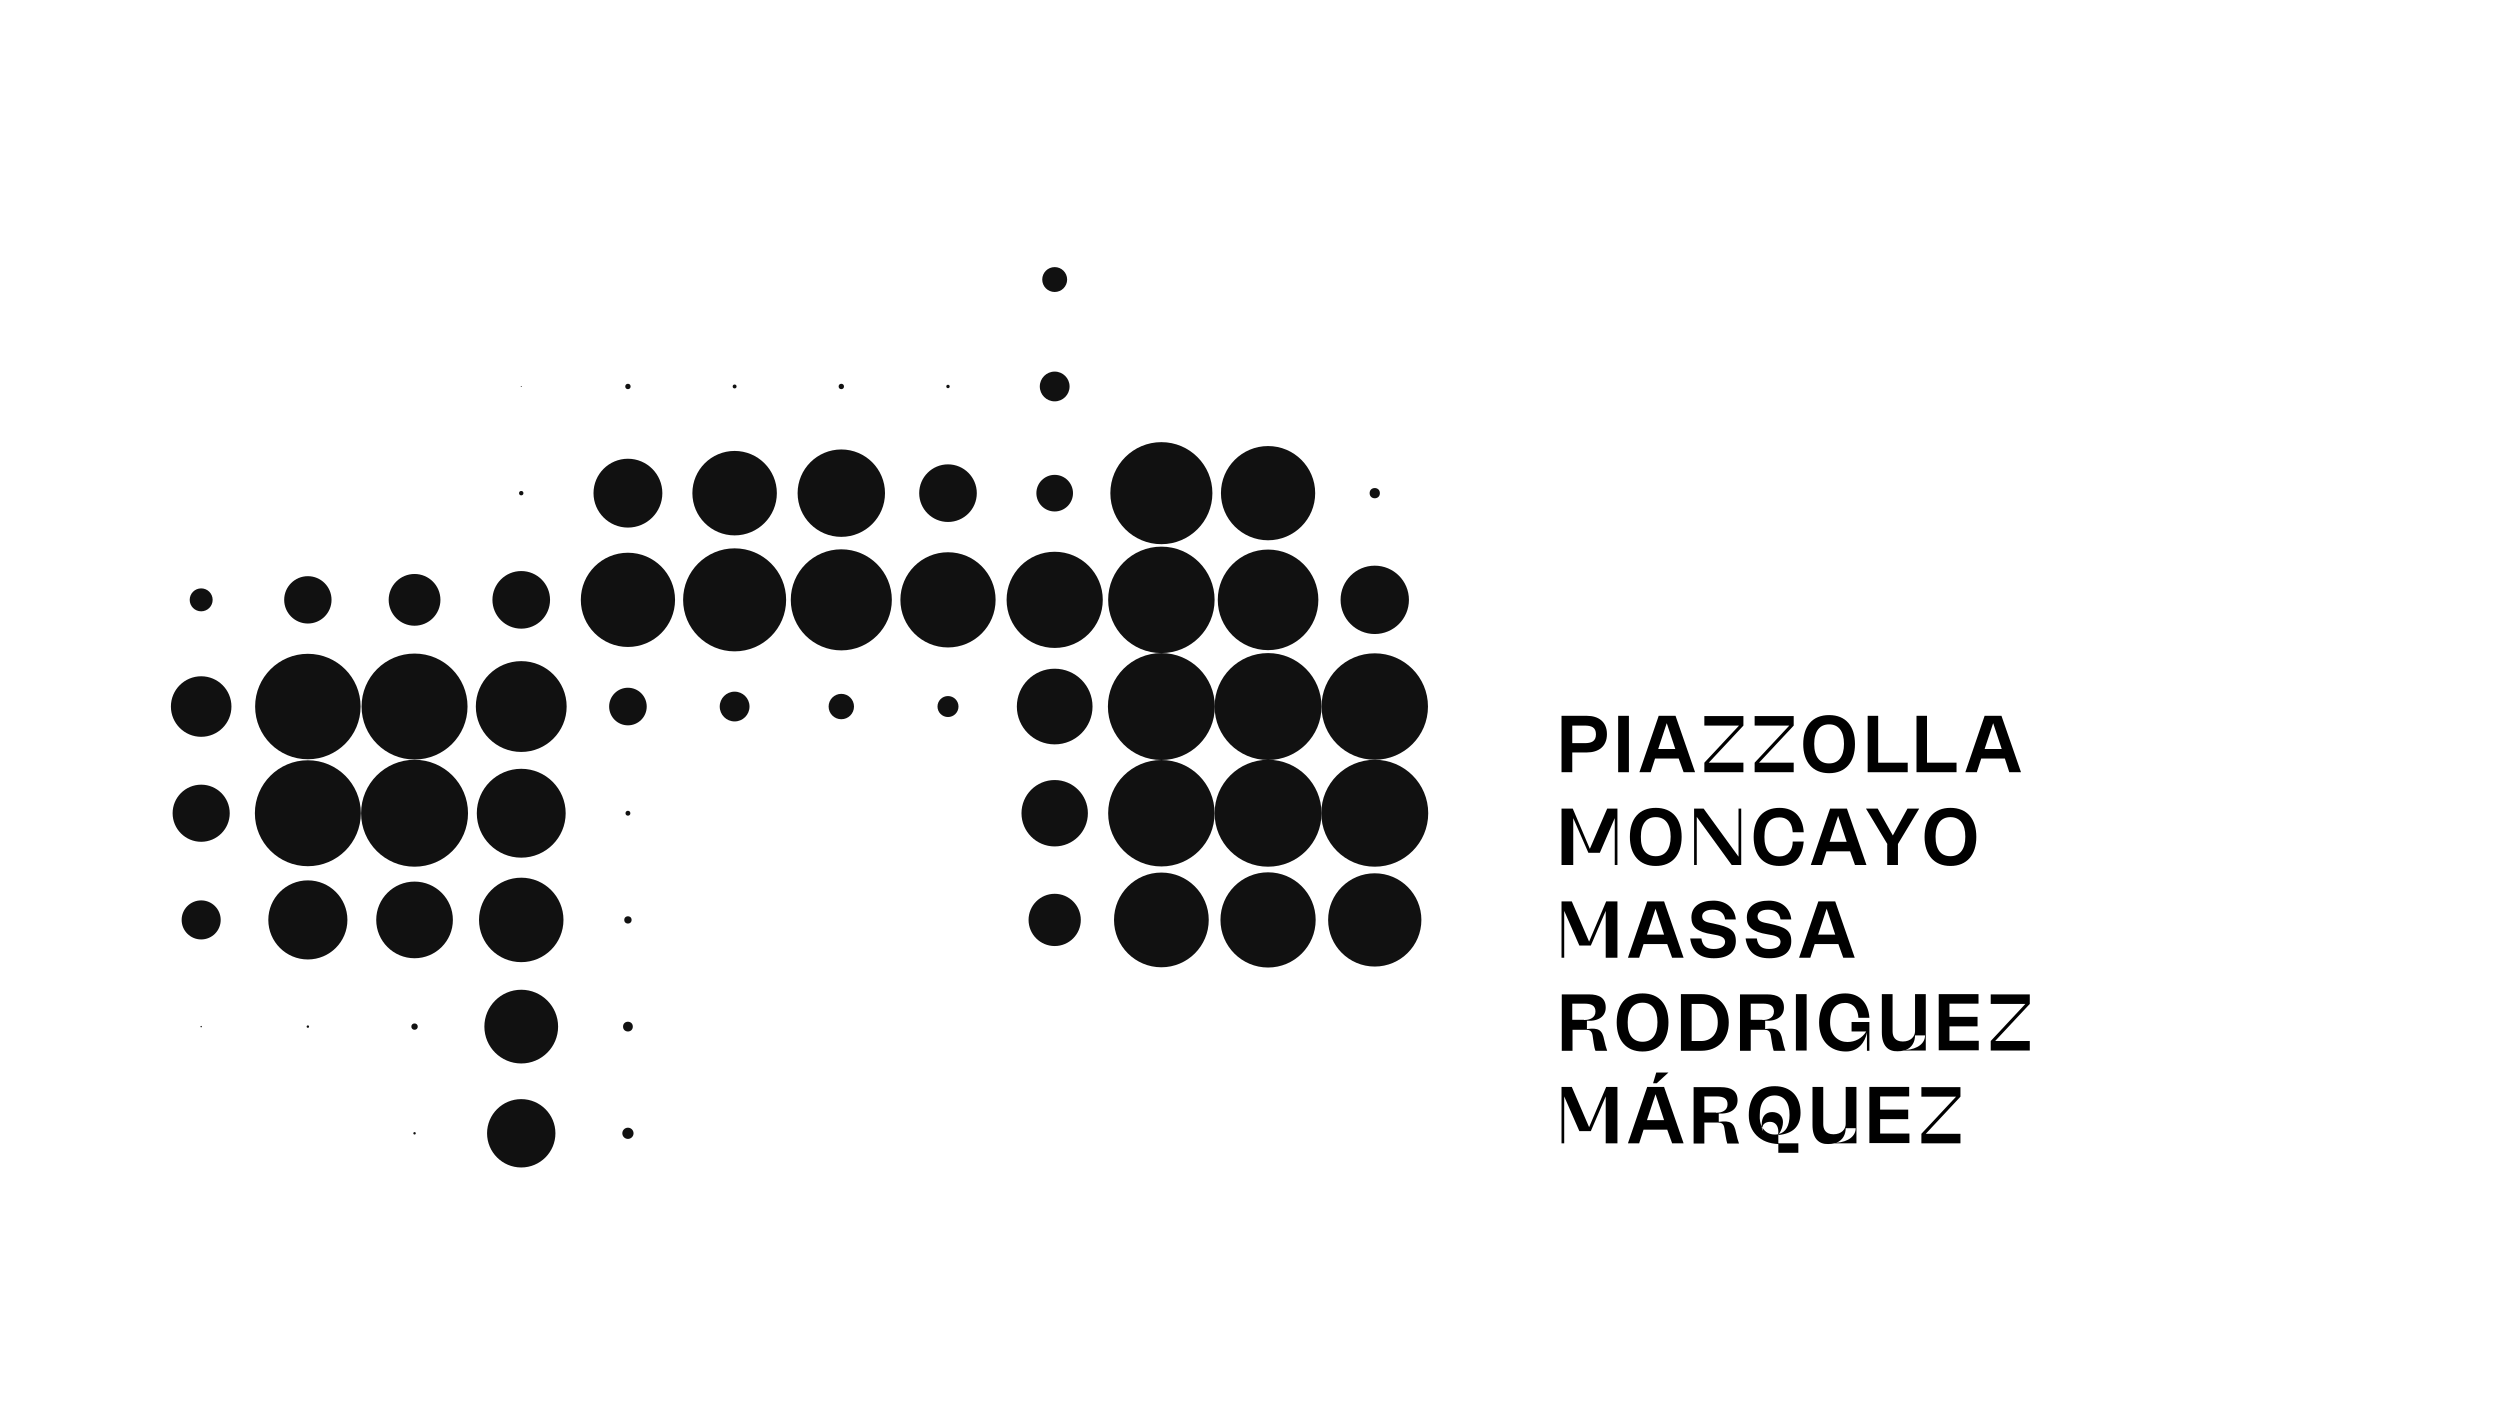 <?xml version="1.0" encoding="utf-8"?>
<!-- Generator: Adobe Illustrator 26.3.1, SVG Export Plug-In . SVG Version: 6.00 Build 0)  -->
<svg version="1.1" xmlns="http://www.w3.org/2000/svg" xmlns:xlink="http://www.w3.org/1999/xlink" x="0px" y="0px"
	 viewBox="0 0 1024 576" style="enable-background:new 0 0 1024 576;" xml:space="preserve">
<style type="text/css">
	.st0{fill:#111111;}
</style>
<g id="Raster">
	<g>
		<g transform="translate(759,207)">
			<circle class="st0" cx="-327" cy="-92.5" r="5.1"/>
		</g>
		<g transform="translate(414,276)">
			<circle class="st0" cx="-200.5" cy="-117.7" r="0.2"/>
		</g>
		<g transform="translate(483,276)">
			<circle class="st0" cx="-225.8" cy="-117.7" r="1.1"/>
		</g>
		<g transform="translate(552,276)">
			<circle class="st0" cx="-251.1" cy="-117.7" r="0.8"/>
		</g>
		<g transform="translate(621,276)">
			<circle class="st0" cx="-276.4" cy="-117.7" r="1.1"/>
		</g>
		<g transform="translate(690,276)">
			<circle class="st0" cx="-301.7" cy="-117.7" r="0.7"/>
		</g>
		<g transform="translate(759,276)">
			<circle class="st0" cx="-327" cy="-117.7" r="6.1"/>
		</g>
		<g transform="translate(414,345)">
			<circle class="st0" cx="-200.5" cy="-143" r="0.9"/>
		</g>
		<g transform="translate(483,345)">
			<circle class="st0" cx="-225.8" cy="-143" r="14.1"/>
		</g>
		<g transform="translate(552,345)">
			<circle class="st0" cx="-251.1" cy="-143" r="17.3"/>
		</g>
		<g transform="translate(621,345)">
			<circle class="st0" cx="-276.4" cy="-143" r="17.9"/>
		</g>
		<g transform="translate(690,345)">
			<circle class="st0" cx="-301.7" cy="-143" r="11.8"/>
		</g>
		<g transform="translate(759,345)">
			<circle class="st0" cx="-327" cy="-143" r="7.5"/>
		</g>
		<g transform="translate(828,345)">
			<circle class="st0" cx="-352.3" cy="-143" r="20.9"/>
		</g>
		<g transform="translate(897,345)">
			<circle class="st0" cx="-377.6" cy="-143" r="19.3"/>
		</g>
		<g transform="translate(966,345)">
			<circle class="st0" cx="-402.9" cy="-143" r="2.1"/>
		</g>
		<g transform="translate(207,414)">
			<circle class="st0" cx="-124.6" cy="-168.3" r="4.7"/>
		</g>
		<g transform="translate(276,414)">
			<circle class="st0" cx="-149.9" cy="-168.3" r="9.7"/>
		</g>
		<g transform="translate(345,414)">
			<circle class="st0" cx="-175.2" cy="-168.3" r="10.6"/>
		</g>
		<g transform="translate(414,414)">
			<circle class="st0" cx="-200.5" cy="-168.3" r="11.8"/>
		</g>
		<g transform="translate(483,414)">
			<circle class="st0" cx="-225.8" cy="-168.3" r="19.3"/>
		</g>
		<g transform="translate(552,414)">
			<circle class="st0" cx="-251.1" cy="-168.3" r="21.1"/>
		</g>
		<g transform="translate(621,414)">
			<circle class="st0" cx="-276.4" cy="-168.3" r="20.7"/>
		</g>
		<g transform="translate(690,414)">
			<circle class="st0" cx="-301.7" cy="-168.3" r="19.5"/>
		</g>
		<g transform="translate(759,414)">
			<circle class="st0" cx="-327" cy="-168.3" r="19.7"/>
		</g>
		<g transform="translate(828,414)">
			<circle class="st0" cx="-352.3" cy="-168.3" r="21.8"/>
		</g>
		<g transform="translate(897,414)">
			<circle class="st0" cx="-377.6" cy="-168.3" r="20.6"/>
		</g>
		<g transform="translate(966,414)">
			<circle class="st0" cx="-402.9" cy="-168.3" r="14"/>
		</g>
		<g transform="translate(207,483)">
			<circle class="st0" cx="-124.6" cy="-193.6" r="12.4"/>
		</g>
		<g transform="translate(276,483)">
			<circle class="st0" cx="-149.9" cy="-193.6" r="21.6"/>
		</g>
		<g transform="translate(345,483)">
			<circle class="st0" cx="-175.2" cy="-193.6" r="21.7"/>
		</g>
		<g transform="translate(414,483)">
			<circle class="st0" cx="-200.5" cy="-193.6" r="18.6"/>
		</g>
		<g transform="translate(483,483)">
			<circle class="st0" cx="-225.8" cy="-193.6" r="7.7"/>
		</g>
		<g transform="translate(552,483)">
			<circle class="st0" cx="-251.1" cy="-193.6" r="6.1"/>
		</g>
		<g transform="translate(621,483)">
			<circle class="st0" cx="-276.4" cy="-193.6" r="5.2"/>
		</g>
		<g transform="translate(690,483)">
			<circle class="st0" cx="-301.7" cy="-193.6" r="4.3"/>
		</g>
		<g transform="translate(759,483)">
			<circle class="st0" cx="-327" cy="-193.6" r="15.5"/>
		</g>
		<g transform="translate(828,483)">
			<circle class="st0" cx="-352.3" cy="-193.6" r="21.9"/>
		</g>
		<g transform="translate(897,483)">
			<circle class="st0" cx="-377.6" cy="-193.6" r="21.9"/>
		</g>
		<g transform="translate(966,483)">
			<circle class="st0" cx="-402.9" cy="-193.6" r="21.8"/>
		</g>
		<g transform="translate(207,552)">
			<circle class="st0" cx="-124.6" cy="-218.9" r="11.7"/>
		</g>
		<g transform="translate(276,552)">
			<circle class="st0" cx="-149.9" cy="-218.9" r="21.7"/>
		</g>
		<g transform="translate(345,552)">
			<circle class="st0" cx="-175.2" cy="-218.9" r="21.9"/>
		</g>
		<g transform="translate(414,552)">
			<circle class="st0" cx="-200.5" cy="-218.9" r="18.2"/>
		</g>
		<g transform="translate(483,552)">
			<circle class="st0" cx="-225.8" cy="-218.9" r="1"/>
		</g>
		<g transform="translate(759,552)">
			<circle class="st0" cx="-327" cy="-218.9" r="13.6"/>
		</g>
		<g transform="translate(828,552)">
			<circle class="st0" cx="-352.3" cy="-218.9" r="21.8"/>
		</g>
		<g transform="translate(897,552)">
			<circle class="st0" cx="-377.6" cy="-218.9" r="21.9"/>
		</g>
		<g transform="translate(966,552)">
			<circle class="st0" cx="-402.9" cy="-218.9" r="21.9"/>
		</g>
		<g transform="translate(207,621)">
			<circle class="st0" cx="-124.6" cy="-244.2" r="8"/>
		</g>
		<g transform="translate(276,621)">
			<circle class="st0" cx="-149.9" cy="-244.2" r="16.2"/>
		</g>
		<g transform="translate(345,621)">
			<circle class="st0" cx="-175.2" cy="-244.2" r="15.7"/>
		</g>
		<g transform="translate(414,621)">
			<circle class="st0" cx="-200.5" cy="-244.2" r="17.3"/>
		</g>
		<g transform="translate(483,621)">
			<circle class="st0" cx="-225.8" cy="-244.2" r="1.5"/>
		</g>
		<g transform="translate(759,621)">
			<circle class="st0" cx="-327" cy="-244.2" r="10.7"/>
		</g>
		<g transform="translate(828,621)">
			<circle class="st0" cx="-352.3" cy="-244.2" r="19.4"/>
		</g>
		<g transform="translate(897,621)">
			<circle class="st0" cx="-377.6" cy="-244.2" r="19.5"/>
		</g>
		<g transform="translate(966,621)">
			<circle class="st0" cx="-402.9" cy="-244.2" r="19.1"/>
		</g>
		<g transform="translate(207,690)">
			<circle class="st0" cx="-124.6" cy="-269.5" r="0.3"/>
		</g>
		<g transform="translate(276,690)">
			<circle class="st0" cx="-149.9" cy="-269.5" r="0.5"/>
		</g>
		<g transform="translate(345,690)">
			<circle class="st0" cx="-175.2" cy="-269.5" r="1.3"/>
		</g>
		<g transform="translate(414,690)">
			<circle class="st0" cx="-200.5" cy="-269.5" r="15.1"/>
		</g>
		<g transform="translate(483,690)">
			<circle class="st0" cx="-225.8" cy="-269.5" r="2"/>
		</g>
		<g transform="translate(207,759)">
			<rect x="-124.6" y="-294.8" class="st0" width="0" height="0"/>
		</g>
		<g transform="translate(276,759)">
			<rect x="-149.9" y="-294.8" class="st0" width="0" height="0"/>
		</g>
		<g transform="translate(345,759)">
			<circle class="st0" cx="-175.2" cy="-294.8" r="0.5"/>
		</g>
		<g transform="translate(414,759)">
			<circle class="st0" cx="-200.5" cy="-294.8" r="14"/>
		</g>
		<g transform="translate(483,759)">
			<circle class="st0" cx="-225.8" cy="-294.8" r="2.3"/>
		</g>
	</g>
</g>
<g id="Ebene_2">
	<g>
		<path d="M639.6,293.2H650c4.7,0,8.2,2.4,8.2,7.5s-3.5,7.5-8.2,7.5h-6v8.1h-4.4V293.2z M649,297.2h-5v7.2h5c2.8,0,4.7-0.7,4.7-3.6
			S651.9,297.2,649,297.2z"/>
		<path d="M662.8,293.2h4.4v23.1h-4.4V293.2z"/>
		<path d="M687.6,310.7h-9.7l-1.8,5.6h-4.6l7.9-23.1h6.9l8,23.1h-4.7L687.6,310.7z M686.2,306.8l-3.5-10.6l-3.5,10.6H686.2z"/>
		<path d="M712.3,297.2h-14.2v-3.9h16v3.9l-14.2,15.2h14.2v3.9h-16v-3.9L712.3,297.2z"/>
		<path d="M732.9,297.2h-14.2v-3.9h16v3.9l-14.2,15.2h14.2v3.9h-16v-3.9L732.9,297.2z"/>
		<path d="M738.6,304.8c0-7.3,3.7-11.9,10.6-11.9c6.9,0,10.6,4.6,10.6,11.9c0,7.3-3.8,11.9-10.6,11.9S738.6,312,738.6,304.8z
			 M749.2,312.7c3.8,0,6.1-2.7,6.1-8c0-5.3-2.3-8-6.1-8c-3.8,0-6.1,2.7-6.1,8C743.1,310.1,745.4,312.7,749.2,312.7z"/>
		<path d="M769.3,293.2v19.2h12.1v3.9h-16.4v-23.1H769.3z"/>
		<path d="M789.3,293.2v19.2h12.1v3.9H785v-23.1H789.3z"/>
		<path d="M821.2,310.7h-9.7l-1.8,5.6H805l7.9-23.1h6.9l8,23.1H823L821.2,310.7z M819.9,306.8l-3.5-10.6l-3.5,10.6H819.9z"/>
		<path d="M644.4,335.1v19.2h-4.8v-23.1h4.6l7,16.5l7.1-16.5h4.2v23.1h-1.1v-19.2l-6.1,14.2h-4.7L644.4,335.1z"/>
		<path d="M667.6,342.8c0-7.3,3.7-11.9,10.6-11.9c6.9,0,10.6,4.6,10.6,11.9c0,7.3-3.8,11.9-10.6,11.9S667.6,350,667.6,342.8z
			 M678.2,350.7c3.8,0,6.1-2.7,6.1-8c0-5.3-2.3-8-6.1-8c-3.8,0-6.1,2.7-6.1,8C672,348.1,674.4,350.7,678.2,350.7z"/>
		<path d="M695,334.6v19.7h-1.1v-23.1h3.9l14.3,19.7v-19.7h1.1v23.1h-3.9L695,334.6z"/>
		<path d="M718.3,342.8c0-7.6,3.9-11.9,10.6-11.9c6.3,0,9.6,4.1,9.9,10h-4.5c-0.3-4.8-2.9-6.1-5.4-6.1c-3.8,0-6.2,2.3-6.2,8
			c0,5.3,2.2,8,6.2,8c3.3,0,5.4-2.4,5.4-6.1h4.5c-0.7,7.8-4.9,10-9.9,10C721.9,354.7,718.3,350,718.3,342.8z"/>
		<path d="M757.8,348.7h-9.7l-1.8,5.6h-4.6l7.9-23.1h6.9l8,23.1h-4.7L757.8,348.7z M756.4,344.8l-3.5-10.6l-3.5,10.6H756.4z"/>
		<path d="M773.1,345.8l-8.8-14.6h4.8l6.2,11l6-11h4.8l-8.7,14.5v8.6h-4.4V345.8z"/>
		<path d="M788.3,342.8c0-7.3,3.7-11.9,10.6-11.9c6.9,0,10.6,4.6,10.6,11.9c0,7.3-3.8,11.9-10.6,11.9S788.3,350,788.3,342.8z
			 M798.9,350.7c3.8,0,6.1-2.7,6.1-8c0-5.3-2.3-8-6.1-8c-3.8,0-6.1,2.7-6.1,8C792.8,348.1,795.1,350.7,798.9,350.7z"/>
		<path d="M640.7,373.1v19.2h-1.1v-23.1h4.2l7.1,16.5l7-16.5h4.6v23.1h-4.8v-19.2l-6.1,14.2h-4.7L640.7,373.1z"/>
		<path d="M682.9,386.7h-9.7l-1.8,5.6h-4.6l7.9-23.1h6.9l8,23.1h-4.7L682.9,386.7z M681.6,382.8l-3.5-10.6l-3.5,10.6H681.6z"/>
		<path d="M701.3,382.7c-6.2-1-8.5-3-8.5-6.9c0-4.5,3.6-6.9,9-6.9c5.1,0,8.7,2.9,9.2,7.7h-4.4c-0.4-2.8-2.3-4-5.1-4
			c-3,0-4.3,1.3-4.3,2.7c0,2.2,2.1,2.5,4.7,3c6.6,1.4,9.1,2.7,9.1,7.2s-3.2,7-9,7c-5.7,0-8.9-2.6-9.7-8.1h4.6c0.4,2.8,1.8,4.3,5,4.3
			c3.4,0,4.7-1.3,4.7-3C706.5,383.7,704.4,383.2,701.3,382.7z"/>
		<path d="M724,382.7c-6.2-1-8.5-3-8.5-6.9c0-4.5,3.6-6.9,9-6.9c5.1,0,8.7,2.9,9.2,7.7h-4.4c-0.4-2.8-2.3-4-5.1-4
			c-3,0-4.3,1.3-4.3,2.7c0,2.2,2.1,2.5,4.7,3c6.6,1.4,9.1,2.7,9.1,7.2s-3.2,7-9,7c-5.7,0-8.9-2.6-9.7-8.1h4.6c0.4,2.8,1.8,4.3,5,4.3
			c3.4,0,4.7-1.3,4.7-3C729.2,383.7,727.1,383.2,724,382.7z"/>
		<path d="M753,386.7h-9.7l-1.8,5.6h-4.6l7.9-23.1h6.9l8,23.1h-4.7L753,386.7z M751.7,382.8l-3.5-10.6l-3.5,10.6H751.7z"/>
		<path d="M652.3,424c-0.3-1.8-1.3-2.2-2.6-2.2l-5.6,0v8.6h-4.4v-23.1h11.1c4.3,0,6.9,1.5,6.9,5.4c0,3.4-2.7,5.7-7.7,5.4v3.4
			c4.8-0.6,6.3,0.3,7.1,4.6c0.4,2,0.7,2.8,1.2,4.3h-4.8C652.9,429,652.6,425.9,652.3,424z M648.8,417.8c2.4,0,4.7-0.9,4.7-3.5
			c0-2.4-1.7-3.2-4.5-3.2h-5v6.6H648.8z"/>
		<path d="M662.2,418.8c0-7.3,3.7-11.9,10.6-11.9c6.9,0,10.6,4.6,10.6,11.9c0,7.3-3.8,11.9-10.6,11.9S662.2,426,662.2,418.8z
			 M672.8,426.7c3.8,0,6.1-2.7,6.1-8c0-5.3-2.3-8-6.1-8c-3.8,0-6.1,2.7-6.1,8C666.6,424.1,669,426.7,672.8,426.7z"/>
		<path d="M688.5,407.2h8.3c6.9,0,11.3,4.6,11.3,11.6s-4.4,11.6-11.3,11.6h-8.3V407.2z M696.8,426.4c3.9,0,6.8-2.7,6.8-7.6
			c0-5-3-7.6-6.8-7.6h-3.9v15.2H696.8z"/>
		<path d="M725.3,424c-0.3-1.8-1.3-2.2-2.6-2.2l-5.6,0v8.6h-4.4v-23.1h11.1c4.3,0,6.9,1.5,6.9,5.4c0,3.4-2.7,5.7-7.7,5.4v3.4
			c4.8-0.6,6.3,0.3,7.1,4.6c0.4,2,0.7,2.8,1.2,4.3h-4.8C726,429,725.6,425.9,725.3,424z M721.9,417.8c2.4,0,4.7-0.9,4.7-3.5
			c0-2.4-1.7-3.2-4.5-3.2h-5v6.6H721.9z"/>
		<path d="M735.6,407.2h4.4v23.1h-4.4V407.2z"/>
		<path d="M745.1,418.8c0-7.6,4.1-11.9,10.7-11.9c6.1,0,9.5,4.1,9.9,10h-4.5c-0.3-4.8-3.1-6.1-5.4-6.1c-3.6,0-6.2,2.3-6.2,8
			c0,5.6,3.6,8,7.1,8c3.2,0,6-1.5,7.7-4.3h-6v-3.9h7.3v11.8h-1V423c-0.8,3.9-3.5,7.7-8.6,7.7C749.7,430.7,745.1,426.4,745.1,418.8z"
			/>
		<path d="M770.8,422.8v-15.6h4.4v15.2c0,2.1,0.9,4.2,4.2,4.2s5-2.1,5-4.2v-15.2h4.4v23.1h-9c-0.8,0.2-1.6,0.3-2.6,0.3
			C773.5,430.7,770.8,428.5,770.8,422.8z M788.5,424.1h-4.1V424c0,2.7-1.2,5.1-3.9,6.1C785.7,429.7,788.5,427.2,788.5,424.1z"/>
		<path d="M794.1,407.2h16.3v3.9h-11.9v5.4h11.5v3.9h-11.5v5.9h12v3.9h-16.4V407.2z"/>
		<path d="M829.6,411.2h-14.2v-3.9h16v3.9l-14.2,15.2h14.2v3.9h-16v-3.9L829.6,411.2z"/>
		<path d="M640.7,449.1v19.2h-1.1v-23.1h4.2l7.1,16.5l7-16.5h4.6v23.1h-4.8v-19.2l-6.1,14.2h-4.7L640.7,449.1z"/>
		<path d="M682.9,462.7h-9.7l-1.8,5.6h-4.6l7.9-23.1h6.9l8,23.1h-4.7L682.9,462.7z M681.6,458.8l-3.5-10.6l-3.5,10.6H681.6z
			 M678.4,439.3h5l-4.8,4.4h-1.5L678.4,439.3z"/>
		<path d="M706.3,462c-0.3-1.8-1.3-2.2-2.6-2.2l-5.6,0v8.6h-4.4v-23.1h11.1c4.3,0,6.9,1.5,6.9,5.4c0,3.4-2.7,5.7-7.7,5.4v3.4
			c4.8-0.6,6.3,0.3,7.1,4.6c0.4,2,0.7,2.8,1.2,4.3h-4.8C707,467,706.6,463.9,706.3,462z M702.9,455.8c2.4,0,4.7-0.9,4.7-3.5
			c0-2.4-1.7-3.2-4.5-3.2h-5v6.6H702.9z"/>
		<path d="M716.3,456.8c0-7.3,3.7-11.9,10.6-11.9c6.6,0,10.6,4.2,10.6,10.9c0,5.6-3.2,8.6-9.1,9.1v3.4h8.2v3.9h-8.2v-3.6
			C720.9,468.3,716.3,463.6,716.3,456.8z M721.6,461.4c0,0.4,0.1,0.9,0.2,1.3l0.5,0.8c-0.3-0.5-0.4-1.1-0.4-1.6
			c1.1,1.8,2.8,2.8,5,2.8c0.5,0,1,0,1.4-0.1l0,0.3h0l0.3-0.4c2.8-0.7,4.4-3.3,4.4-7.8c0-5.3-2.3-8-6.1-8c-3.8,0-6.1,2.7-6.1,8
			C720.7,458.7,721,460.2,721.6,461.4z M721.6,461.4c0.1,0.2,0.2,0.4,0.3,0.5v0c0-1.4,1.3-2.4,3.1-2.4c2.2,0,3.4,1.7,3.4,4
			c0,0.3,0,0.7-0.1,1.1c0.1,0,0.2,0,0.3-0.1c1.2-1.6,1.7-3.5,1.7-4.9c0-2.6-1.9-4.1-4.4-4.1c-2.8,0-4.3,1.9-4.3,5.1
			C721.6,460.9,721.6,461.2,721.6,461.4z"/>
		<path d="M742.4,460.8v-15.6h4.4v15.2c0,2.1,0.9,4.2,4.2,4.2s5-2.1,5-4.2v-15.2h4.4v23.1h-9c-0.8,0.2-1.6,0.3-2.6,0.3
			C745.1,468.7,742.4,466.5,742.4,460.8z M760.1,462.1H756V462c0,2.7-1.2,5.1-3.9,6.1C757.3,467.7,760.1,465.2,760.1,462.1z"/>
		<path d="M765.7,445.2H782v3.9h-11.9v5.4h11.5v3.9h-11.5v5.9h12v3.9h-16.4V445.2z"/>
		<path d="M801.2,449.2h-14.2v-3.9h16v3.9l-14.2,15.2H803v3.9h-16v-3.9L801.2,449.2z"/>
	</g>
</g>
</svg>
